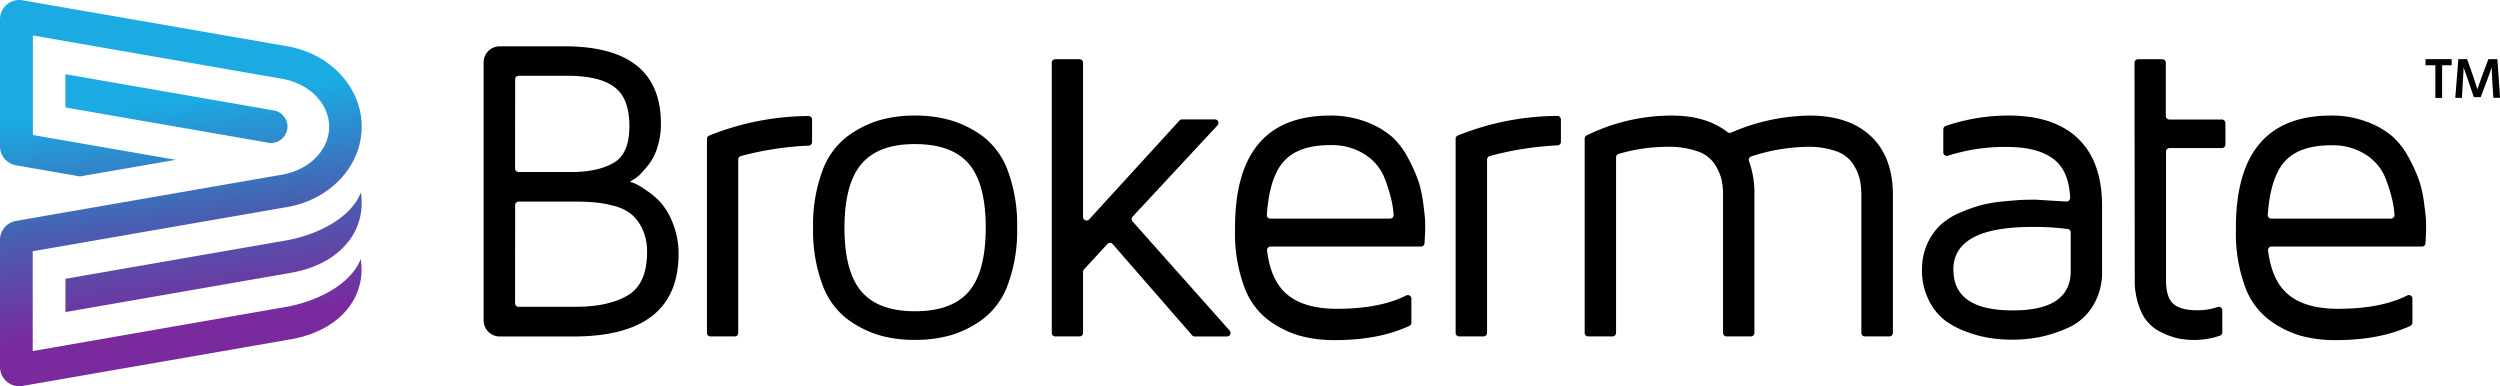 <svg id="Artwork" xmlns="http://www.w3.org/2000/svg" xmlns:xlink="http://www.w3.org/1999/xlink" viewBox="0 0 705 108.91">
  <defs>
    <style>
      .cls-1 {
        fill: url(#Gradient_RGB_2);
      }
    </style>
    <linearGradient id="Gradient_RGB_2" data-name="Gradient RGB 2" x1="46.1" y1="29.3" x2="53.73" y2="91.31" gradientUnits="userSpaceOnUse">
      <stop offset="0" stop-color="#1baae2"/>
      <stop offset="0.5" stop-color="#4661b2"/>
      <stop offset="1" stop-color="#792a9c"/>
    </linearGradient>
  </defs>
  <title>Brokermate_Logo</title>
  <g>
    <g>
      <path d="M136.38,90.36V17.6a4.54,4.54,0,0,1,4.54-4.54h18.26q27.19,0,27.2,21.81a21.37,21.37,0,0,1-.91,6.37,15.43,15.43,0,0,1-2.19,4.69,33.92,33.92,0,0,1-2.54,3,8.06,8.06,0,0,1-2.26,1.77l-.84.6a8.53,8.53,0,0,1,1.48.48,25.07,25.07,0,0,1,3.29,2,21,21,0,0,1,4.2,3.67,20.12,20.12,0,0,1,3.26,5.86,22.68,22.68,0,0,1,1.48,8.33q0,23.25-29.68,23.25H140.92A4.54,4.54,0,0,1,136.38,90.36Zm8.87-42.85a1,1,0,0,0,1,1h14.86q7.47,0,11.93-2.59c3-1.72,4.45-5.18,4.45-10.35,0-5.34-1.44-9-4.33-11.1s-7.29-3.1-13.19-3.1H146.27a1,1,0,0,0-1,1Zm0,38a1,1,0,0,0,1,1h16.09q9.34,0,14.74-3.25t5.39-12.15a15,15,0,0,0-1.29-6.47,12.09,12.09,0,0,0-3.15-4.24,12.83,12.83,0,0,0-4.79-2.32,32.06,32.06,0,0,0-5.45-1c-1.68-.16-3.62-.23-5.81-.23H146.27a1,1,0,0,0-1,1Z"/>
      <path d="M228,32.72a76.23,76.23,0,0,0-28,5.51,1,1,0,0,0-.64,1V93.87a1,1,0,0,0,1,1h6.82a1,1,0,0,0,1-1V45a1,1,0,0,1,.78-1A88.05,88.05,0,0,1,228,41.07a1,1,0,0,0,1-1V33.75A1,1,0,0,0,228,32.72Z"/>
      <path d="M231.87,80.13a43.54,43.54,0,0,1-2.58-15.91,43.49,43.49,0,0,1,2.58-15.9,21.31,21.31,0,0,1,7-9.8,29.55,29.55,0,0,1,9-4.58A35.78,35.78,0,0,1,258,32.59a36.34,36.34,0,0,1,10.18,1.35,29.43,29.43,0,0,1,9.08,4.58,21.45,21.45,0,0,1,7,9.8,43.5,43.5,0,0,1,2.57,15.9,43.55,43.55,0,0,1-2.57,15.91,21.42,21.42,0,0,1-7,9.79,29.25,29.25,0,0,1-9.08,4.59A36.35,36.35,0,0,1,258,95.85a35.79,35.79,0,0,1-10.13-1.34,29.36,29.36,0,0,1-9-4.59A21.27,21.27,0,0,1,231.87,80.13Zm11-33.82q-4.72,5.64-4.73,17.91t4.73,17.91q4.74,5.64,15.16,5.64t15.18-5.57q4.77-5.58,4.77-18t-4.77-18q-4.75-5.56-15.18-5.57T242.89,46.31Z"/>
      <path d="M346.74,93.2,319.4,62.46a1,1,0,0,1,0-1.37l23.89-25.7a1,1,0,0,0-.74-1.72h-9.19a1,1,0,0,0-.76.33L307.2,61.8a1,1,0,0,1-1.78-.69V17.7a1,1,0,0,0-1-1h-6.82a1,1,0,0,0-1,1V93.87a1,1,0,0,0,1,1h6.82a1,1,0,0,0,1-1V76.66a1,1,0,0,1,.27-.69l6.57-7.13a1,1,0,0,1,1.52,0l22.37,25.69a1,1,0,0,0,.77.35H346A1,1,0,0,0,346.74,93.2Z"/>
      <path d="M348.28,65.06v-.9q0-31.56,26.81-31.57a27.89,27.89,0,0,1,10.16,1.77,23.73,23.73,0,0,1,7.23,4.16,22,22,0,0,1,4.71,6.26,43.47,43.47,0,0,1,2.89,6.56,37.29,37.29,0,0,1,1.34,6.53q.48,3.72.48,4.68v2.66l-.18,3.32a1,1,0,0,1-1,1h-42.4a1,1,0,0,0-1,1.15q1,8.34,5.51,12.23,4.82,4.17,14.23,4.17,12,0,19.44-3.73a1,1,0,0,1,1.51.9v6.72a1,1,0,0,1-.59.94q-8.67,4-20.84,4h-.36a35.94,35.94,0,0,1-9.86-1.28,28.12,28.12,0,0,1-8.81-4.47,20.58,20.58,0,0,1-6.77-9.55A43.18,43.18,0,0,1,348.28,65.06Zm10-3.41H392a1,1,0,0,0,1-1,25.57,25.57,0,0,0-.48-3.63,43.61,43.61,0,0,0-2-6.61A14,14,0,0,0,385,43.62a17.21,17.21,0,0,0-9.87-2.7q-9.12,0-13.23,4.73-3.92,4.5-4.65,14.89A1,1,0,0,0,358.24,61.65Z"/>
      <path d="M410.49,93.87V39.2a1,1,0,0,1,.64-1,76.23,76.23,0,0,1,28-5.51,1,1,0,0,1,1.05,1v6.31a1,1,0,0,1-1,1A88.05,88.05,0,0,0,420.13,44a1.06,1.06,0,0,0-.78,1V93.87a1,1,0,0,1-1,1h-6.82A1,1,0,0,1,410.49,93.87Z"/>
      <path d="M446.88,93.87V39.11a1,1,0,0,1,.58-.93,54.3,54.3,0,0,1,24-5.59q9.69,0,15.7,4.67a1,1,0,0,0,1,.14,57.44,57.44,0,0,1,22.19-4.81c7.43,0,13.21,2,17.3,5.87s6.15,9.43,6.15,16.54V93.87a1,1,0,0,1-1,1H525.9a1,1,0,0,1-1-1V55a19.85,19.85,0,0,0-.48-4.59,14.36,14.36,0,0,0-1.94-4.28,9.23,9.23,0,0,0-4.73-3.5,22.89,22.89,0,0,0-8-1.23,53.07,53.07,0,0,0-15.88,2.71,1,1,0,0,0-.64,1.36A26.48,26.48,0,0,1,494.74,55V93.87a1,1,0,0,1-1,1H486.9a1,1,0,0,1-1-1V55a19.29,19.29,0,0,0-.51-4.71,14.28,14.28,0,0,0-2-4.22,9.38,9.38,0,0,0-4.82-3.44,24.07,24.07,0,0,0-8.25-1.23,48.72,48.72,0,0,0-13.85,2,1,1,0,0,0-.74,1V93.87a1,1,0,0,1-1,1H447.9A1,1,0,0,1,446.88,93.87Z"/>
      <path d="M542,76.08a17.3,17.3,0,0,1,1.53-7.4,16.67,16.67,0,0,1,3.75-5.3,19.15,19.15,0,0,1,5.63-3.48,44.08,44.08,0,0,1,6-2.12,41.12,41.12,0,0,1,6.26-1c2.41-.23,4.13-.37,5.15-.41s2.21-.06,3.59-.06H574l8.67.52a1.05,1.05,0,0,0,1.1-1.07q-.3-7.45-4.49-10.76-4.51-3.57-13.37-3.56a52.36,52.36,0,0,0-16.57,2.47,1,1,0,0,1-1.33-1v-6.4a1.06,1.06,0,0,1,.7-1,55.13,55.13,0,0,1,17.68-2.93q12.87,0,19.63,6.5t6.76,19V76.5a17.91,17.91,0,0,1-2.73,10,15.74,15.74,0,0,1-7,6,38.41,38.41,0,0,1-8,2.58,39.76,39.76,0,0,1-7.39.71,46.1,46.1,0,0,1-5.78-.36,33.3,33.3,0,0,1-6.72-1.65,24.54,24.54,0,0,1-6.51-3.3,16.18,16.18,0,0,1-4.7-5.77A18.49,18.49,0,0,1,542,76.08Zm8.87,0q0,11.44,16.63,11.45h.17q16.27,0,16.27-11.09V65.58a1,1,0,0,0-.85-1A71.62,71.62,0,0,0,573,64Q550.85,64,550.84,76.08Z"/>
      <path d="M601.93,17.7a1,1,0,0,1,1-1h6.83a1,1,0,0,1,1,1v15a1,1,0,0,0,1,1h14.81a1,1,0,0,1,1,1v6.05a1,1,0,0,1-1,1H611.82a1,1,0,0,0-1,1v36.3c0,3.12.65,5.3,2,6.56s3.58,1.89,6.86,1.89a17.45,17.45,0,0,0,5.69-.92,1,1,0,0,1,1.32,1v6.09a1,1,0,0,1-.7,1,22,22,0,0,1-7.09,1.19h-.3a21.27,21.27,0,0,1-4.8-.53,21.68,21.68,0,0,1-5.27-2.13,11.45,11.45,0,0,1-4.73-5.33,21.29,21.29,0,0,1-1.8-9.26Z"/>
      <path d="M684,18.4V16.68h7.37V18.4h-2.7v9.21h-1.9V18.4Zm8.39,9.18.86-10.9h2.48l1.81,5.15,1.08,3.37c.32-1,.71-2.08,1.17-3.37l1.94-5.15h2.52l.79,10.9h-1.91l-.32-4.93L702.65,19c-.21.68-.65,1.91-1.31,3.68l-1.78,4.71h-1.93L696,22.65,694.73,19c0,.72-.06,2-.19,3.68l-.28,4.93Z"/>
      <path d="M630.53,65.06v-.9q0-31.56,26.81-31.57a27.85,27.85,0,0,1,10.16,1.77,23.8,23.8,0,0,1,7.24,4.16,22.17,22.17,0,0,1,4.7,6.26,41.52,41.52,0,0,1,2.89,6.56,35.54,35.54,0,0,1,1.34,6.53q.48,3.72.48,4.68v2.66L684,68.53a1,1,0,0,1-1,1h-42.4a1,1,0,0,0-1,1.15c.69,5.56,2.52,9.64,5.52,12.23q4.8,4.17,14.22,4.17,12,0,19.45-3.73a1,1,0,0,1,1.51.9v6.72a1,1,0,0,1-.6.94q-8.67,4-20.84,4h-.36a35.86,35.86,0,0,1-9.85-1.28,28,28,0,0,1-8.81-4.47A20.52,20.52,0,0,1,633,80.55,43.4,43.4,0,0,1,630.53,65.06Zm10-3.41h33.72a1,1,0,0,0,1-1,28.84,28.84,0,0,0-.48-3.63,45,45,0,0,0-2-6.61,14,14,0,0,0-5.52-6.74,17.21,17.21,0,0,0-9.87-2.7q-9.12,0-13.23,4.73-3.9,4.5-4.64,14.89A1,1,0,0,0,640.5,61.65Z"/>
    </g>
    <path class="cls-1" d="M101.76,54.27C103.46,64.92,96.08,74.5,82,76.94L18.46,88V78.62l62-10.78c9.84-1.71,18.78-6.87,21.29-13.57ZM77.22,31.14,18.45,20.93V30.3l57.19,9.94A4.63,4.63,0,0,0,81,36.48h0A4.62,4.62,0,0,0,77.22,31.14ZM6.36,108.83,82,95.68c14-2.44,21.42-12,19.72-22.66h0c-2.51,6.69-11.45,11.86-21.29,13.57L9.23,99V70.85L81,58.38c12.18-2.09,21-11.62,21-22.67S93.15,15.14,81,13.05L6.36.08A5.43,5.43,0,0,0,0,5.43V41.26a5.43,5.43,0,0,0,4.5,5.35l18.06,3.14,27-4.68-40.29-7V10l70.19,12.2c7.74,1.32,13.36,7,13.36,13.56S87.15,48,79.4,49.28L4.5,62.3A5.43,5.43,0,0,0,0,67.65v35.83A5.43,5.43,0,0,0,6.36,108.83Z"/>
  </g>
</svg>
